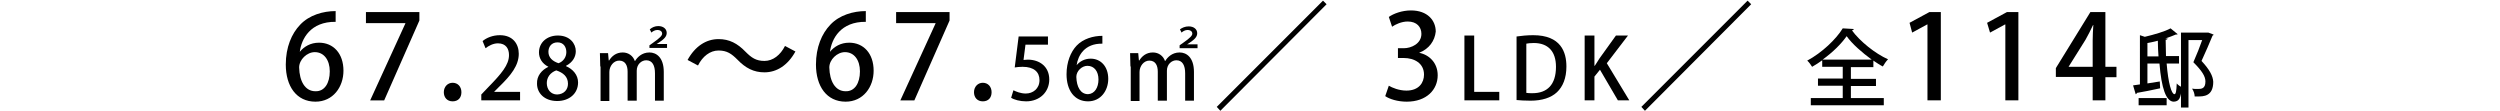 <?xml version="1.0" encoding="utf-8"?>
<!-- Generator: Adobe Illustrator 28.3.0, SVG Export Plug-In . SVG Version: 6.00 Build 0)  -->
<svg version="1.1" id="レイヤー_1" xmlns="http://www.w3.org/2000/svg" xmlns:xlink="http://www.w3.org/1999/xlink" x="0px"
	 y="0px" viewBox="0 0 767.2 34.1" style="enable-background:new 0 0 767.2 34.1;" xml:space="preserve">
<g>
	<path d="M92,15.9c1.3-1.6,3.3-2.8,5.9-2.8c4.4,0,7.5,3.3,7.5,8.6c0,5-3.2,9.5-8.6,9.5c-5.8,0-9.1-4.7-9.1-11.4
		c0-5.3,1.8-9.5,4.4-12.2c2.8-3,7.1-4.2,10.9-4.2l0,3.3C95.3,6.6,92.5,11.9,92,15.9L92,15.9z M101.2,21.9c0-3.5-1.8-5.9-4.6-5.9
		c-2.4,0-4.8,2.3-4.8,4.7c0.1,4.2,1.8,7.3,5,7.3C99.6,28.1,101.2,25.5,101.2,21.9z"/>
	<path d="M112.3,3.7h16.4v2.6l-10.8,24.5h-4.3l10.8-23.6V7.1h-12.1V3.7z"/>
	<path d="M136.2,28.3c0-1.7,1.2-2.9,2.7-2.9c1.6,0,2.7,1.2,2.7,2.9c0,1.7-1,2.8-2.7,2.8S136.2,29.9,136.2,28.3z"/>
	<path d="M159.6,30.8h-11.9v-1.8l2.1-2.2c4.1-4.2,6.4-6.9,6.4-9.9c0-1.9-0.9-3.6-3.4-3.6c-1.5,0-2.9,0.8-3.8,1.5l-0.9-2.2
		c1.2-1,3.1-1.8,5.3-1.8c4,0,5.8,2.7,5.8,5.7c0,3.6-2.4,6.6-5.9,10l-1.6,1.6v0.1h7.9V30.8z"/>
	<path d="M168.3,20.5c-2-1-2.9-2.7-2.9-4.4c0-3.1,2.5-5.2,5.8-5.2c3.7,0,5.5,2.5,5.5,4.8c0,1.7-0.9,3.4-3,4.5v0.1
		c2.1,0.9,3.7,2.7,3.7,5c0,3.4-2.7,5.7-6.4,5.7c-4,0-6.2-2.5-6.2-5.3C164.7,23.3,166.2,21.5,168.3,20.5L168.3,20.5z M174.3,25.7
		c0-2.2-1.5-3.4-3.6-4.1c-1.9,0.7-2.9,2.2-2.9,3.9c0,1.9,1.2,3.5,3.2,3.5C173.1,28.9,174.3,27.5,174.3,25.7z M168.3,15.9
		c0,1.8,1.3,2.9,3.1,3.5c1.4-0.5,2.4-1.8,2.4-3.4c0-1.5-0.8-3-2.7-3C169.2,13,168.3,14.4,168.3,15.9z"/>
	<path d="M184.2,20.4c0-1.5-0.1-2.9-0.1-4.1h2.5l0.2,2.2l0.1,0.1c0.8-1.3,2.1-2.5,4.2-2.5c1.8,0,3.2,1.1,3.7,2.6h0.1
		c0.6-1,2-2.6,4.4-2.6c2.1,0,4.4,1.5,4.4,6v8.8h-2.7v-8.4c0-2.4-0.8-4-2.7-4c-1.4,0-2.9,1.2-2.9,3.2v9.2h-2.8V22
		c0-1.9-0.7-3.4-2.6-3.4c-1.7,0-3,1.7-3,3.5v8.9h-2.7V20.4z M199.3,14.7v-0.8l1-0.7c2.3-1.6,2.9-2.3,2.9-2.9c0-0.5-0.4-1.1-1.5-1.1
		c-0.7,0-1.4,0.4-1.8,0.8l-0.5-1C200.1,8.4,201,8,202,8c1.6,0,2.6,0.9,2.6,2.1c0,1.1-0.8,1.9-2.3,2.9l-0.8,0.5v0h3.2v1.2H199.3z"/>
	<path d="M244.1,15.8c-2.3,4.2-5.7,6.4-9.5,6.4c-3.3,0-5.8-1.3-8.3-3.9c-1.8-1.8-3.2-2.8-5.8-2.8c-2.6,0-4.9,1.8-6.3,4.6l-3.2-1.7
		c2.3-4.2,5.7-6.4,9.5-6.4c3.3,0,5.8,1.3,8.3,3.9c1.8,1.8,3.2,2.8,5.8,2.8c2.6,0,4.9-1.8,6.3-4.6L244.1,15.8z"/>
	<path d="M254.7,15.9c1.3-1.6,3.3-2.8,5.9-2.8c4.4,0,7.5,3.3,7.5,8.6c0,5-3.2,9.5-8.6,9.5c-5.8,0-9.1-4.7-9.1-11.4
		c0-5.3,1.8-9.5,4.4-12.2c2.8-3,7.1-4.2,10.9-4.2l0,3.3C258,6.6,255.2,11.9,254.7,15.9L254.7,15.9z M263.9,21.9
		c0-3.5-1.8-5.9-4.6-5.9c-2.4,0-4.8,2.3-4.8,4.7c0.1,4.2,1.8,7.3,5,7.3C262.3,28.1,263.9,25.5,263.9,21.9z"/>
	<path d="M275,3.7h16.4v2.6l-10.8,24.5h-4.3l10.8-23.6V7.1H275V3.7z"/>
	<path d="M298.9,28.3c0-1.7,1.2-2.9,2.7-2.9c1.6,0,2.7,1.2,2.7,2.9c0,1.7-1,2.8-2.7,2.8S298.9,29.9,298.9,28.3z"/>
	<path d="M321.6,11.2v2.5h-6.9l-0.6,4.7c0.4,0,0.8-0.1,1.3-0.1c3.6,0,6.6,2.1,6.6,6.1c0,3.8-2.9,6.7-7.1,6.7c-1.9,0-3.7-0.5-4.6-1.1
		l0.7-2.3c0.8,0.4,2.2,1,3.8,1c2.2,0,4.2-1.5,4.2-4.1c0-2.5-1.7-4.1-5.2-4.1c-1,0-1.7,0.1-2.4,0.2l1.2-9.5H321.6z"/>
	<path d="M330.4,20c0.9-1.1,2.4-2,4.3-2c3.1,0,5.4,2.4,5.4,6.2c0,3.6-2.3,6.9-6.2,6.9c-4.2,0-6.6-3.4-6.6-8.3c0-3.8,1.3-6.9,3.1-8.8
		c2-2.1,5.1-3,7.9-3l0,2.4C332.8,13.3,330.8,17.1,330.4,20L330.4,20z M337.1,24.4c0-2.5-1.3-4.2-3.4-4.2c-1.7,0-3.4,1.6-3.4,3.4
		c0.1,3.1,1.3,5.3,3.6,5.3C335.9,28.8,337.1,26.9,337.1,24.4z"/>
	<path d="M346.9,20.4c0-1.5-0.1-2.9-0.1-4.1h2.5l0.2,2.2l0.1,0.1c0.8-1.3,2.1-2.5,4.2-2.5c1.8,0,3.2,1.1,3.7,2.6h0.1
		c0.6-1,2-2.6,4.4-2.6c2.1,0,4.4,1.5,4.4,6v8.8h-2.7v-8.4c0-2.4-0.8-4-2.7-4c-1.4,0-2.9,1.2-2.9,3.2v9.2h-2.8V22
		c0-1.9-0.7-3.4-2.6-3.4c-1.7,0-3,1.7-3,3.5v8.9h-2.7V20.4z M362,14.7v-0.8l1-0.7c2.3-1.6,2.9-2.3,2.9-2.9c0-0.5-0.4-1.1-1.5-1.1
		c-0.7,0-1.4,0.4-1.8,0.8l-0.5-1c0.7-0.5,1.6-0.9,2.7-0.9c1.6,0,2.6,0.9,2.6,2.1c0,1.1-0.8,1.9-2.3,2.9l-0.8,0.5v0h3.2v1.2H362z"/>
	<path d="M373.4,32.8l32.6-32.6l1.1,1.1L374.5,34L373.4,32.8z"/>
	<path d="M435.5,16.2c3.1,0.6,5.7,3.1,5.7,6.9c0,4.4-3.4,8.1-9.5,8.1c-2.8,0-5.3-0.8-6.6-1.7l1.1-3.2c1,0.6,3.1,1.5,5.4,1.5
		c3.9,0,5.4-2.5,5.4-4.9c0-3.5-3-5.1-6.2-5.1h-1.8v-3h1.8c2.3,0,5.4-1.4,5.4-4.4c0-2.1-1.4-3.8-4.2-3.8c-1.9,0-3.8,0.9-4.8,1.6l-1-3
		c1.4-1,4-2,6.8-2c5.1,0,7.6,3.1,7.6,6.5C440.3,12.5,438.6,15,435.5,16.2L435.5,16.2z"/>
	<path d="M460.1,30.8h-10.7V10.9h3v17.3h7.7V30.8z"/>
	<path d="M465.4,11.2c1.4-0.2,3.2-0.4,5.1-0.4c8.5,0,10.2,5.2,10.2,9.6v0c0,3.6-1.1,6.2-2.9,7.9c-1.8,1.7-4.6,2.6-8.1,2.6
		c-1.8,0-3.2-0.1-4.3-0.2V11.2z M468.4,28.5c0.5,0.1,1.2,0.1,1.9,0.1c4.5,0,7.2-2.6,7.2-8.1c0-4.8-2.5-7.3-6.8-7.3
		c-1,0-1.8,0.1-2.3,0.2V28.5z"/>
	<path d="M500,30.8h-3.5l-5.5-9.4l-1.7,2.1v7.3h-3V10.9h3v9.3h0.1c0.5-0.8,1-1.5,1.4-2.2l5.1-7.1h3.7l-6.5,8.5L500,30.8z"/>
	<path d="M503.7,32.8l32.6-32.6l1.1,1.1L504.8,34L503.7,32.8z"/>
	<path d="M568,26.3v3.8h10.1v2.2h-22.4v-2.2h9.8v-3.8h-7.6v-2.2h7.6v-3.6h-6.3v-2c-1,0.7-2,1.4-3.1,2c-0.3-0.5-1-1.5-1.5-1.9
		c4.5-2.4,8.9-6.6,10.9-9.9l3.4,0.2c-0.1,0.3-0.3,0.4-0.6,0.4c2.5,3.4,7.1,7.1,11.1,8.9c-0.6,0.6-1.2,1.5-1.6,2.2
		c-1-0.5-2-1.2-2.9-1.8v2H568v3.6h7.7v2.2H568z M574.4,18.3c-3-2.2-6-4.8-7.7-7.2c-1.6,2.3-4.3,5-7.4,7.2H574.4z"/>
	<path d="M591.5,30.8V7.5h-0.1l-4.6,2.5L586,7l6.1-3.3h3.5v27.1H591.5z"/>
	<path d="M615.4,30.8V7.5h-0.1l-4.6,2.5L609.8,7l6.1-3.3h3.5v27.1H615.4z"/>
	<path d="M646.1,30.8h-3.9v-7.2h-11.3v-2.7l10.6-17.2h4.6v16.8h3.4v3.2h-3.4V30.8z M634.8,20.5h7.4v-8.1c0-1.5,0.1-3.2,0.2-4.7h-0.1
		c-0.8,1.7-1.5,3.1-2.3,4.5L634.8,20.5L634.8,20.5z"/>
	<path d="M668.7,19.5h-3.8c0.5,6.1,1.5,9.4,2.4,9.4c0.4,0,0.6-0.8,0.7-3.3c0.4,0.5,1,0.9,1.5,1.1c-0.2,3.7-0.9,4.4-2.4,4.5
		c-2.4,0-3.8-4.2-4.4-11.7H659v6.1c1.2-0.2,2.5-0.4,3.8-0.6l0.1,2.1c-2.7,0.6-5.3,1.1-7.1,1.4c-0.1,0.2-0.2,0.4-0.4,0.4l-0.8-2.7
		l2.1-0.3V10.8l1.5,0.5c2.9-0.7,6.1-1.6,7.9-2.6l2.2,1.8c-0.1,0.1-0.3,0.1-0.6,0.1c-0.9,0.4-2,0.8-3.2,1.2l0.7,0
		c0,0.2-0.2,0.4-0.6,0.4c0,1.8,0.1,3.5,0.1,5h4V19.5z M656.3,32.3v-2.2h8.6v2.2H656.3z M659,17.3h3.4c-0.1-1.5-0.2-3.1-0.2-4.8
		c-1.1,0.3-2.2,0.5-3.2,0.7V17.3z M677.7,10l1.6,0.6c-0.1,0.2-0.1,0.3-0.3,0.3c-0.9,2.2-2.1,5-3.4,7.8c2.5,2.7,3.5,4.6,3.6,6.4
		c0,4.5-3,4.5-4.8,4.5c-0.3,0-0.6,0-0.9,0c0-0.7-0.3-1.7-0.8-2.4c0.6,0.1,1.1,0.1,1.6,0.1c1.2,0,2.5,0,2.5-2.3
		c0-1.6-1.1-3.3-3.7-5.9c1.1-2.5,2-4.8,2.7-6.8h-4.2v20.7h-2.3v-23h7.8L677.7,10z"/>
</g>
</svg>
